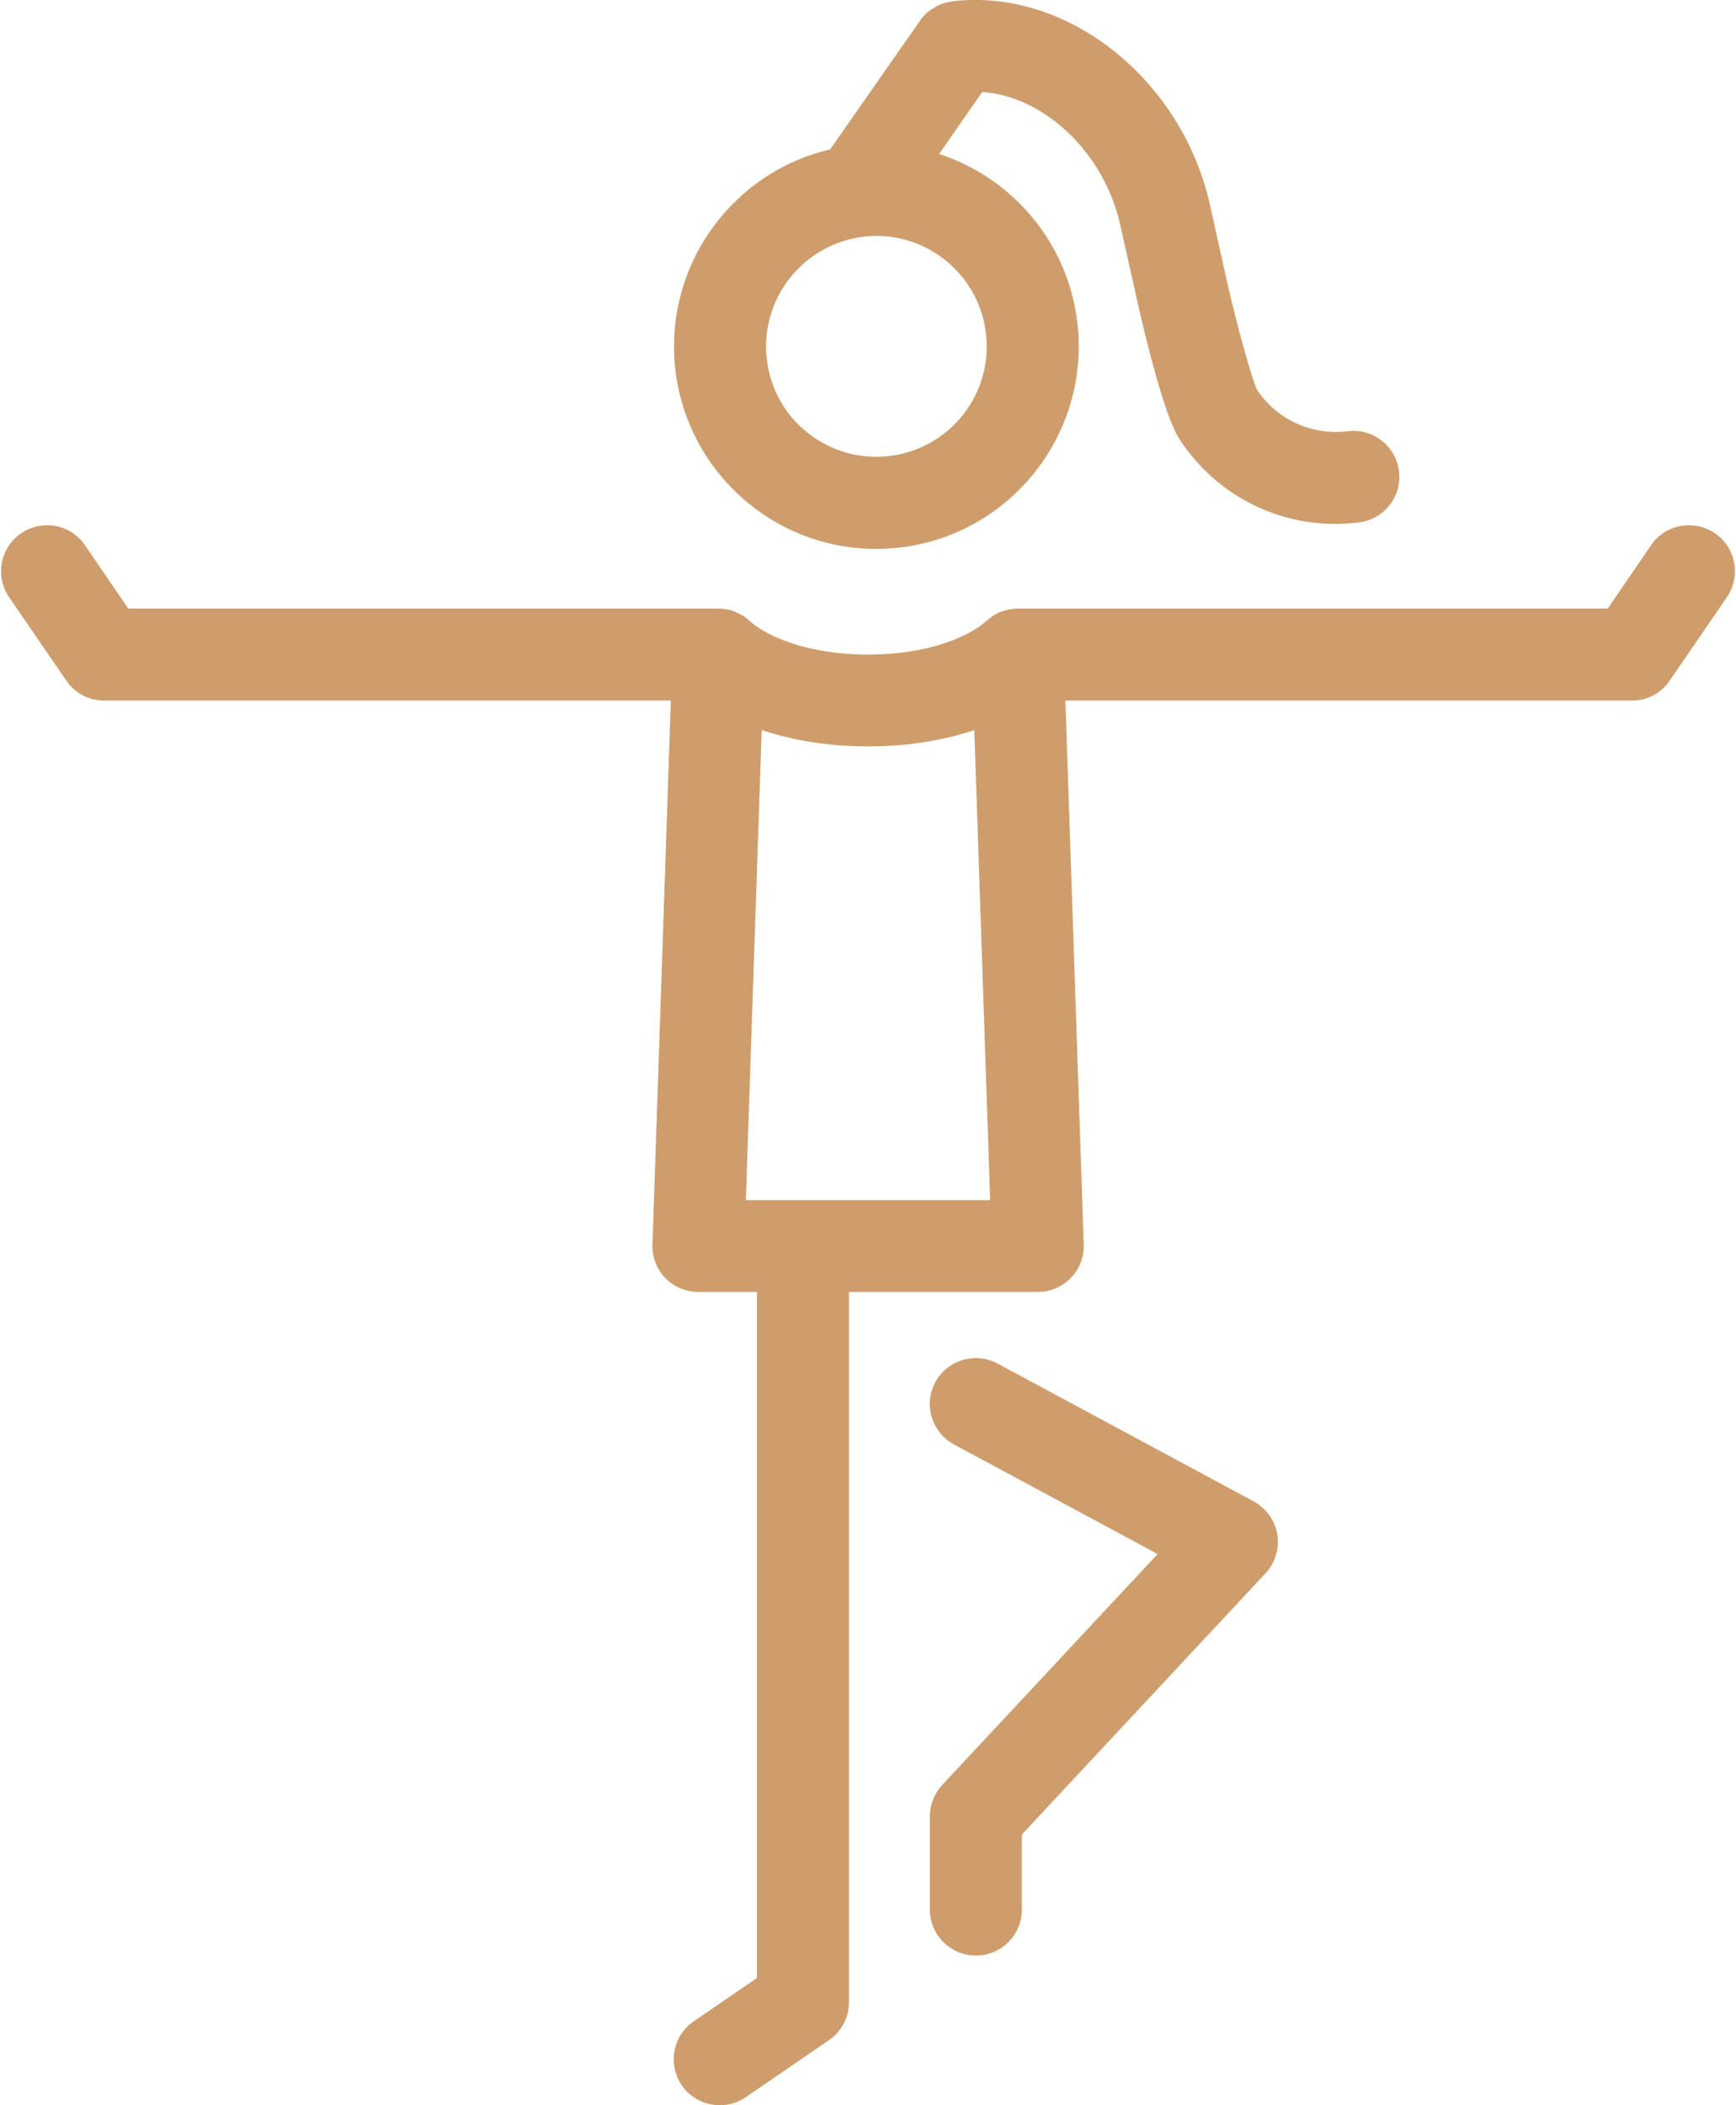 <?xml version="1.0" encoding="UTF-8"?>
<svg xmlns="http://www.w3.org/2000/svg" xmlns:xlink="http://www.w3.org/1999/xlink" xmlns:xodm="http://www.corel.com/coreldraw/odm/2003" xml:space="preserve" width="198px" height="240px" version="1.1" style="shape-rendering:geometricPrecision; text-rendering:geometricPrecision; image-rendering:optimizeQuality; fill-rule:evenodd; clip-rule:evenodd" viewBox="0 0 76.5 92.85">
 <defs>
  <style type="text/css">
   
    .fil0 {fill:#CF9D6C;fill-rule:nonzero}
   
  </style>
 </defs>
 <g id="Layer_x0020_1">
  <path class="fil0" d="M75.62 23.52c-0.92,-0.63 -2.19,-0.4 -2.82,0.53l-1.91 2.79 -26.02 0c-0.01,0 -0.02,0 -0.03,0 -0.04,0 -0.09,0 -0.13,0.01 -0.19,0.01 -0.36,0.05 -0.53,0.11 -0.04,0.01 -0.08,0.03 -0.12,0.04 0,0.01 0,0.01 0,0.01 0,0 0,0 0,0 -0.01,0 -0.01,0 -0.01,0l0 0c-0.12,0.05 -0.23,0.11 -0.34,0.19l0 0c0,0 0,0 -0.01,0 0,0 0,0 0,0 0,0 0,0 0,0.01 -0.08,0.05 -0.15,0.11 -0.22,0.17 -0.75,0.69 -2.57,1.49 -5.23,1.49 -2.65,0 -4.47,-0.8 -5.23,-1.49 -0.07,-0.06 -0.14,-0.12 -0.22,-0.18 0,0 0,0 0,0 0,0 0,0 0,0 -0.14,-0.09 -0.28,-0.16 -0.42,-0.22l0 0c0,0 0,0 -0.01,0 0,0 0,-0.01 0,-0.01 0,0 0,0 -0.01,0 0,0 0,0 0,0 -0.01,0 -0.02,-0.01 -0.03,-0.01 -0.17,-0.06 -0.35,-0.1 -0.54,-0.11 0,0 0,0 0,0 -0.04,-0.01 -0.08,-0.01 -0.12,-0.01 -0.01,0 -0.03,0 -0.04,0l-26.02 0 -1.91 -2.79c-0.63,-0.93 -1.89,-1.16 -2.82,-0.53 -0.92,0.63 -1.16,1.89 -0.53,2.82l2.52 3.67c0.38,0.56 1,0.89 1.67,0.89l25.01 0 -0.81 23.99c-0.02,0.54 0.18,1.08 0.56,1.47 0.39,0.4 0.91,0.62 1.46,0.62l2.59 0 0 30.26 -2.79 1.91c-0.92,0.63 -1.16,1.89 -0.53,2.82 0.39,0.57 1.03,0.88 1.68,0.88 0.39,0 0.79,-0.11 1.14,-0.35l3.68 -2.52c0.55,-0.38 0.88,-1 0.88,-1.67l0 -31.33 8.33 0c0.55,0 1.08,-0.22 1.46,-0.62 0.38,-0.39 0.59,-0.92 0.57,-1.47l-0.81 -23.99 25 0c0.67,0 1.3,-0.33 1.67,-0.89l2.52 -3.67c0.63,-0.93 0.4,-2.19 -0.53,-2.82zm-40.24 29.41l-2.52 0 0.7 -20.73c1.41,0.47 3.01,0.72 4.69,0.72 1.68,0 3.29,-0.25 4.69,-0.72l0.7 20.73 -8.26 0zm-2.24 -30.6c1.58,1.23 3.49,1.88 5.46,1.88 0.38,0 0.75,-0.03 1.13,-0.07 4.88,-0.61 8.36,-5.08 7.75,-9.97 -0.44,-3.54 -2.91,-6.34 -6.09,-7.38l1.9 -2.73c2.71,0.17 5.38,2.66 6.09,5.86l0.83 3.71c0.72,3.11 1.33,5.04 1.79,5.75 1.74,2.65 4.77,4.06 7.92,3.66 1.11,-0.14 1.9,-1.15 1.76,-2.26 -0.14,-1.11 -1.15,-1.9 -2.26,-1.76 -1.59,0.19 -3.11,-0.5 -4,-1.82 -0.25,-0.53 -0.85,-2.73 -1.26,-4.47l-0.82 -3.69c-1.24,-5.57 -6.34,-9.6 -11.38,-8.98 -0.02,0.01 -0.03,0.01 -0.05,0.01 -0.28,0.04 -0.54,0.14 -0.76,0.28 -0.23,0.13 -0.43,0.31 -0.59,0.54 0,0 0,0 0,0 0,0 0,0 0,0 -0.01,0.01 -0.02,0.02 -0.02,0.03l-3.96 5.67c-4.39,1.02 -7.39,5.23 -6.82,9.8 0.3,2.36 1.5,4.47 3.38,5.94zm4.85 -11.88c0.02,0 0.03,0 0.05,-0.01 2.66,-0.32 5.08,1.58 5.41,4.23 0.34,2.67 -1.56,5.11 -4.23,5.44 -1.29,0.16 -2.56,-0.19 -3.59,-0.99 -1.03,-0.79 -1.68,-1.95 -1.84,-3.24 -0.33,-2.65 1.55,-5.08 4.2,-5.43zm18.32 57.23c0.1,0.62 -0.09,1.25 -0.52,1.71l-10.75 11.52 0 3.31c0,1.12 -0.91,2.03 -2.03,2.03 -1.12,0 -2.03,-0.91 -2.03,-2.03l0 -4.11c0,-0.52 0.2,-1.01 0.55,-1.39l9.5 -10.18 -8.98 -4.83c-0.99,-0.53 -1.36,-1.76 -0.83,-2.75 0.53,-0.98 1.76,-1.35 2.75,-0.82l11.3 6.08c0.55,0.3 0.94,0.84 1.04,1.46z"></path>
 </g>
</svg>
